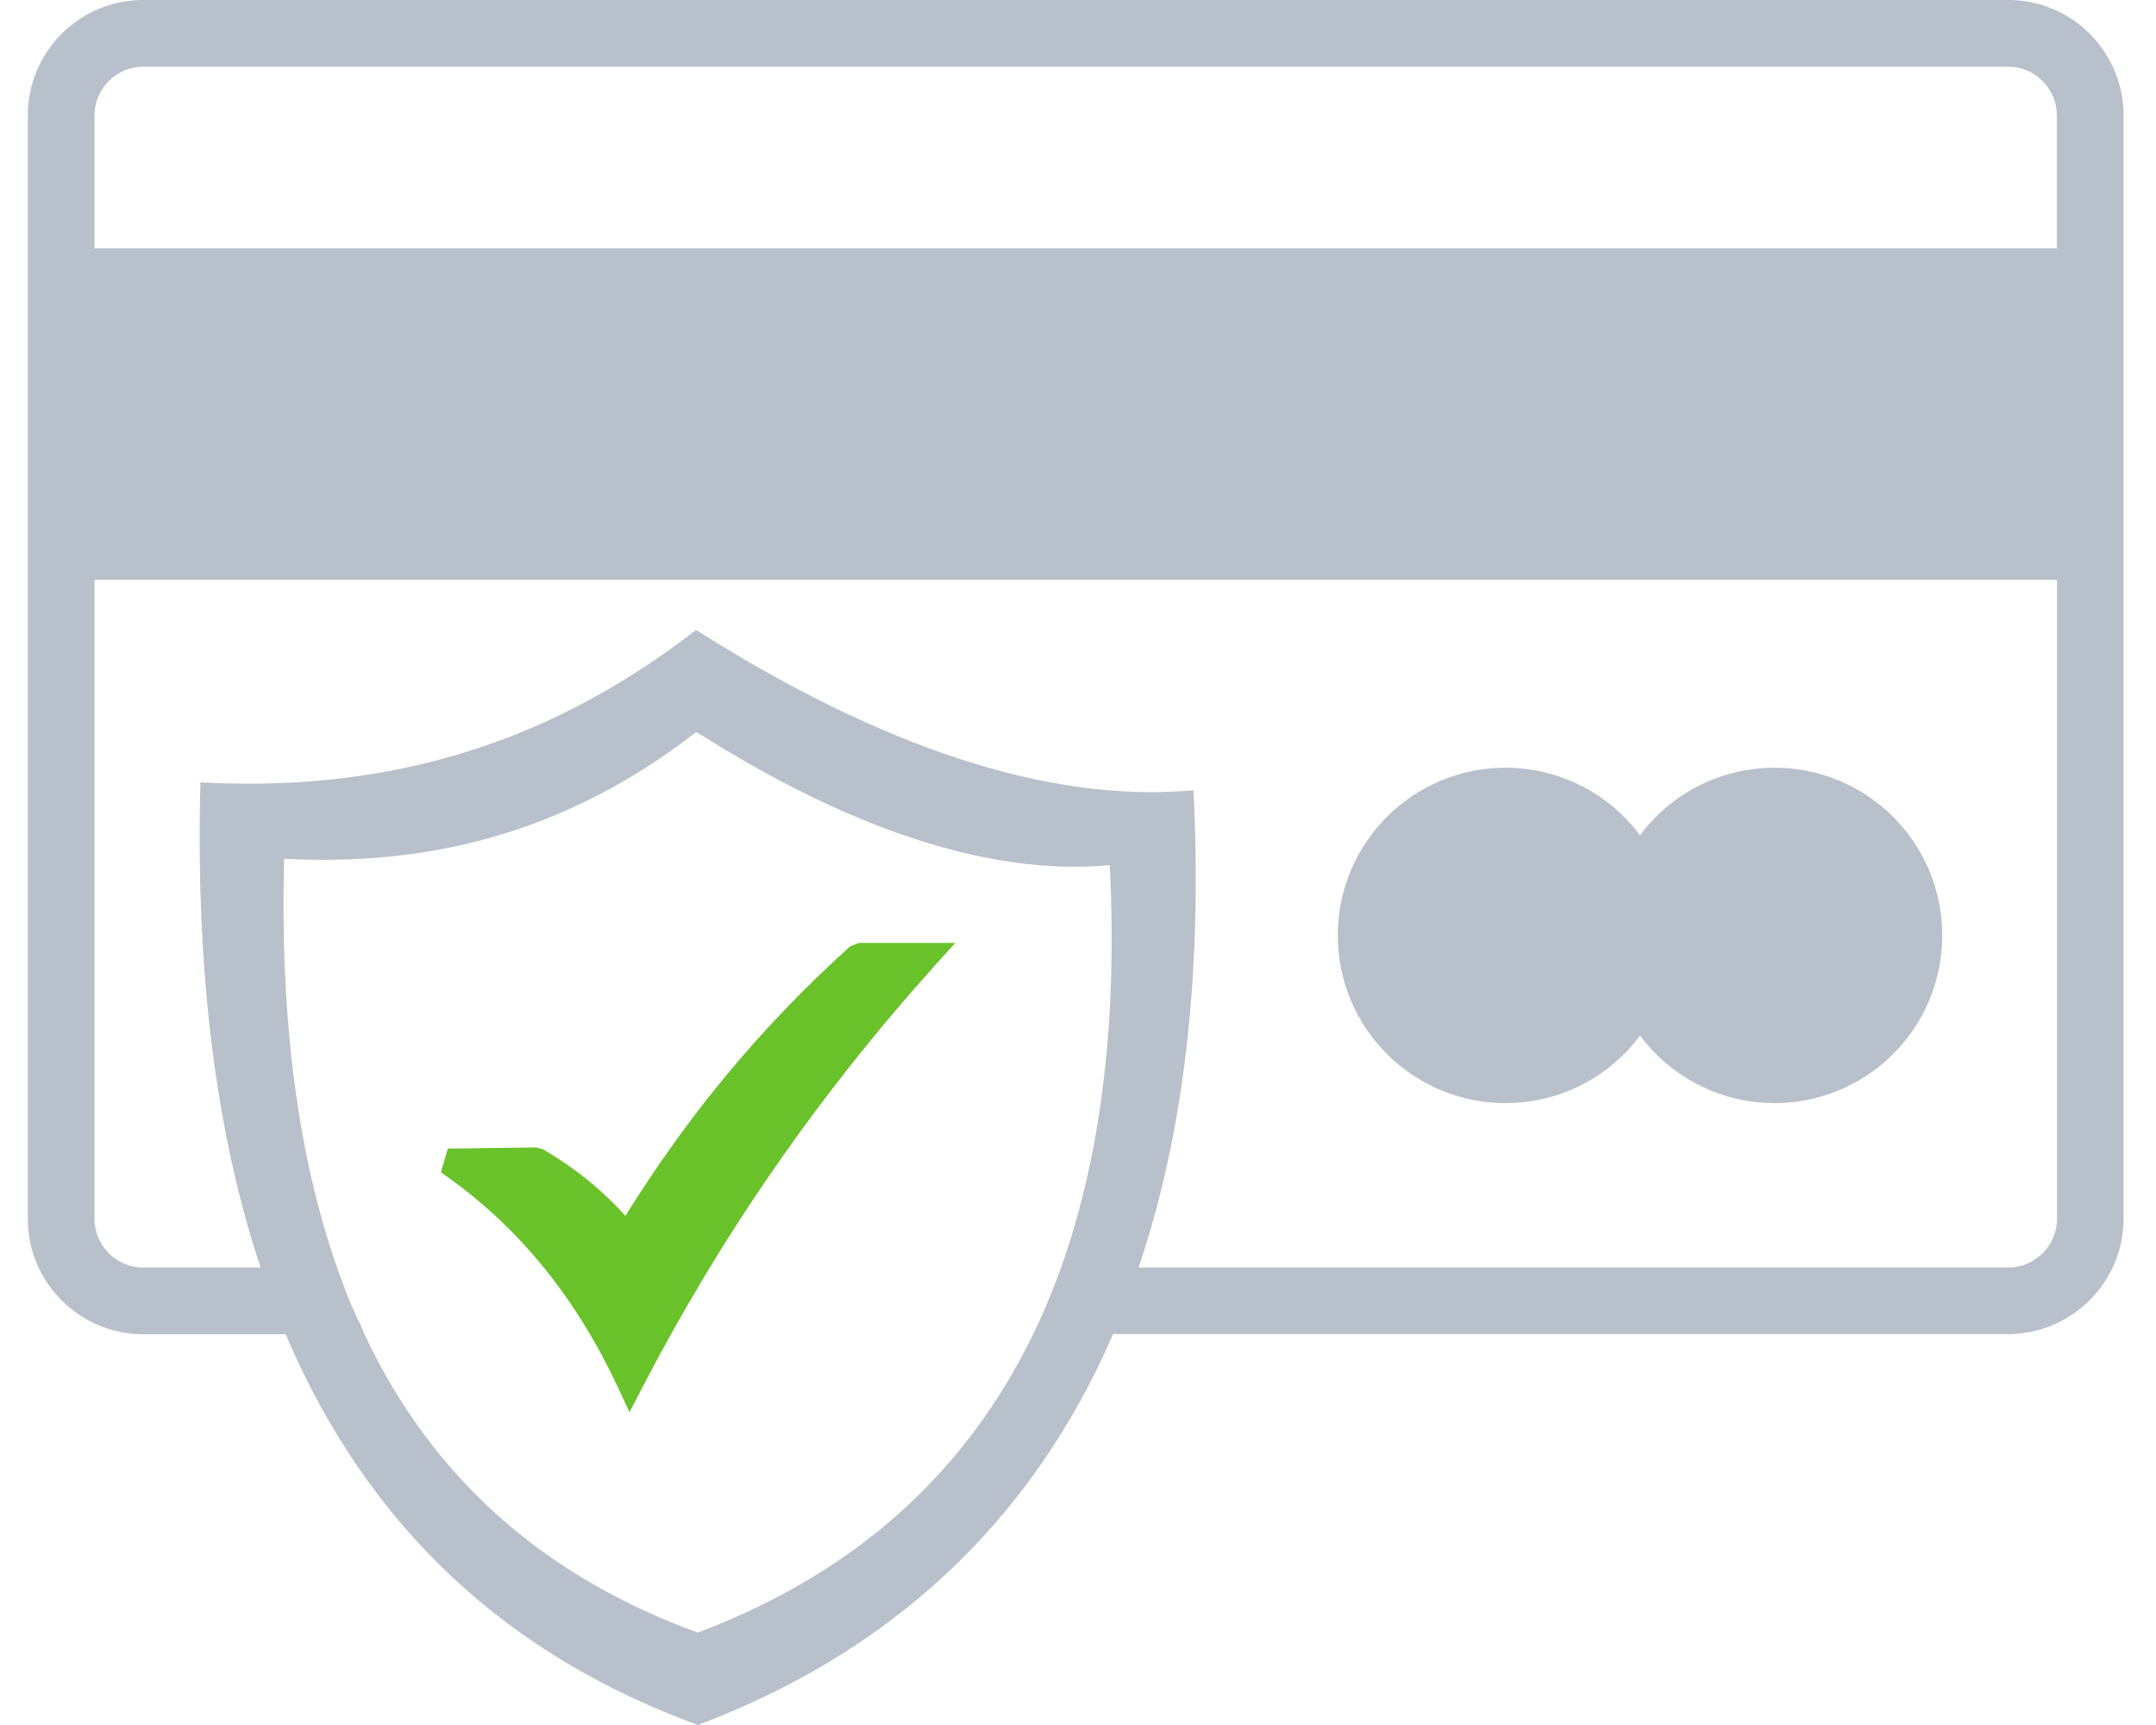 <svg width="40" height="32" viewBox="0 0 40 32" fill="none" xmlns="http://www.w3.org/2000/svg">
<g clip-path="url(#clip0_1654_4626)">
<path fill-rule="evenodd" clip-rule="evenodd" d="M27.931 14.242C28.953 14.242 29.861 14.736 30.427 15.495C30.994 14.733 31.902 14.242 32.924 14.242C34.642 14.242 36.034 15.634 36.034 17.353C36.034 19.071 34.642 20.463 32.924 20.463C31.902 20.463 30.994 19.97 30.427 19.21C29.861 19.973 28.953 20.463 27.931 20.463C26.212 20.463 24.82 19.071 24.82 17.353C24.82 15.634 26.212 14.242 27.931 14.242ZM12.913 11.686C16.359 13.869 19.473 14.904 22.143 14.66C22.314 18.122 21.953 21.064 21.124 23.514H37.262C37.509 23.514 37.733 23.412 37.898 23.248C38.062 23.083 38.164 22.858 38.164 22.612V10.755H1.753V22.612C1.753 22.858 1.854 23.083 2.019 23.248C2.183 23.412 2.408 23.514 2.655 23.514H4.835C4.018 21.064 3.626 18.087 3.718 14.514C6.854 14.682 9.932 14.002 12.913 11.686ZM20.65 24.751C19.112 28.298 16.467 30.674 12.948 32C9.493 30.738 6.857 28.415 5.3 24.751H2.655C2.066 24.751 1.531 24.51 1.145 24.124C0.756 23.738 0.516 23.203 0.516 22.615V2.139C0.516 1.55 0.756 1.016 1.142 0.627C1.531 0.24 2.066 0 2.655 0H37.262C37.85 0 38.385 0.24 38.771 0.627C39.157 1.013 39.398 1.55 39.398 2.136V22.608C39.398 23.197 39.157 23.732 38.771 24.118C38.385 24.504 37.85 24.748 37.262 24.748H20.65V24.751ZM12.919 13.578C15.783 15.394 18.372 16.252 20.59 16.049C20.741 19.099 20.393 21.637 19.612 23.716L19.59 23.773C19.564 23.836 19.542 23.899 19.517 23.96L19.488 24.029C19.466 24.086 19.441 24.143 19.419 24.2L19.39 24.267C19.365 24.323 19.34 24.381 19.314 24.438L19.28 24.517C19.257 24.564 19.235 24.611 19.213 24.659L19.166 24.754C17.865 27.437 15.736 29.234 12.945 30.285C10.198 29.282 8.075 27.529 6.762 24.754L6.752 24.735L6.749 24.713L6.74 24.694C6.718 24.643 6.695 24.596 6.673 24.545L6.664 24.526L6.654 24.507L6.645 24.488L6.635 24.469L6.626 24.45C6.604 24.399 6.581 24.349 6.559 24.298L6.55 24.279L6.54 24.26L6.531 24.241C6.499 24.165 6.468 24.086 6.436 24.01L6.43 23.991L6.423 23.972C6.401 23.912 6.376 23.855 6.354 23.795L6.347 23.776L6.341 23.757L6.335 23.738L6.328 23.719C6.306 23.659 6.284 23.599 6.262 23.539L6.256 23.52C5.54 21.482 5.192 18.979 5.271 15.932C7.885 16.065 10.442 15.502 12.919 13.578ZM1.753 4.607H38.161V2.139C38.161 1.892 38.059 1.668 37.895 1.503C37.73 1.338 37.506 1.237 37.259 1.237H2.655C2.408 1.237 2.183 1.338 2.019 1.503C1.854 1.668 1.753 1.892 1.753 2.139V4.607Z" fill="#B8C0CC"/>
<path d="M8.309 21.308L9.945 21.286L10.069 21.318C10.398 21.508 10.711 21.726 11.002 21.973C11.211 22.15 11.414 22.343 11.603 22.555C12.192 21.609 12.815 20.742 13.477 19.945C14.201 19.071 14.97 18.277 15.777 17.552L15.935 17.492H17.723L17.362 17.891C16.255 19.122 15.252 20.391 14.344 21.704C13.435 23.017 12.626 24.371 11.904 25.764L11.679 26.197L11.474 25.757C11.094 24.941 10.638 24.191 10.094 23.52C9.55 22.849 8.917 22.254 8.18 21.748L8.309 21.308Z" fill="#69C229"/>
</g>
<defs>
<clipPath id="clip0_1654_4626">
<rect width="38.882" height="32" fill="white" transform="translate(0.516)"/>
</clipPath>
</defs>
</svg>
